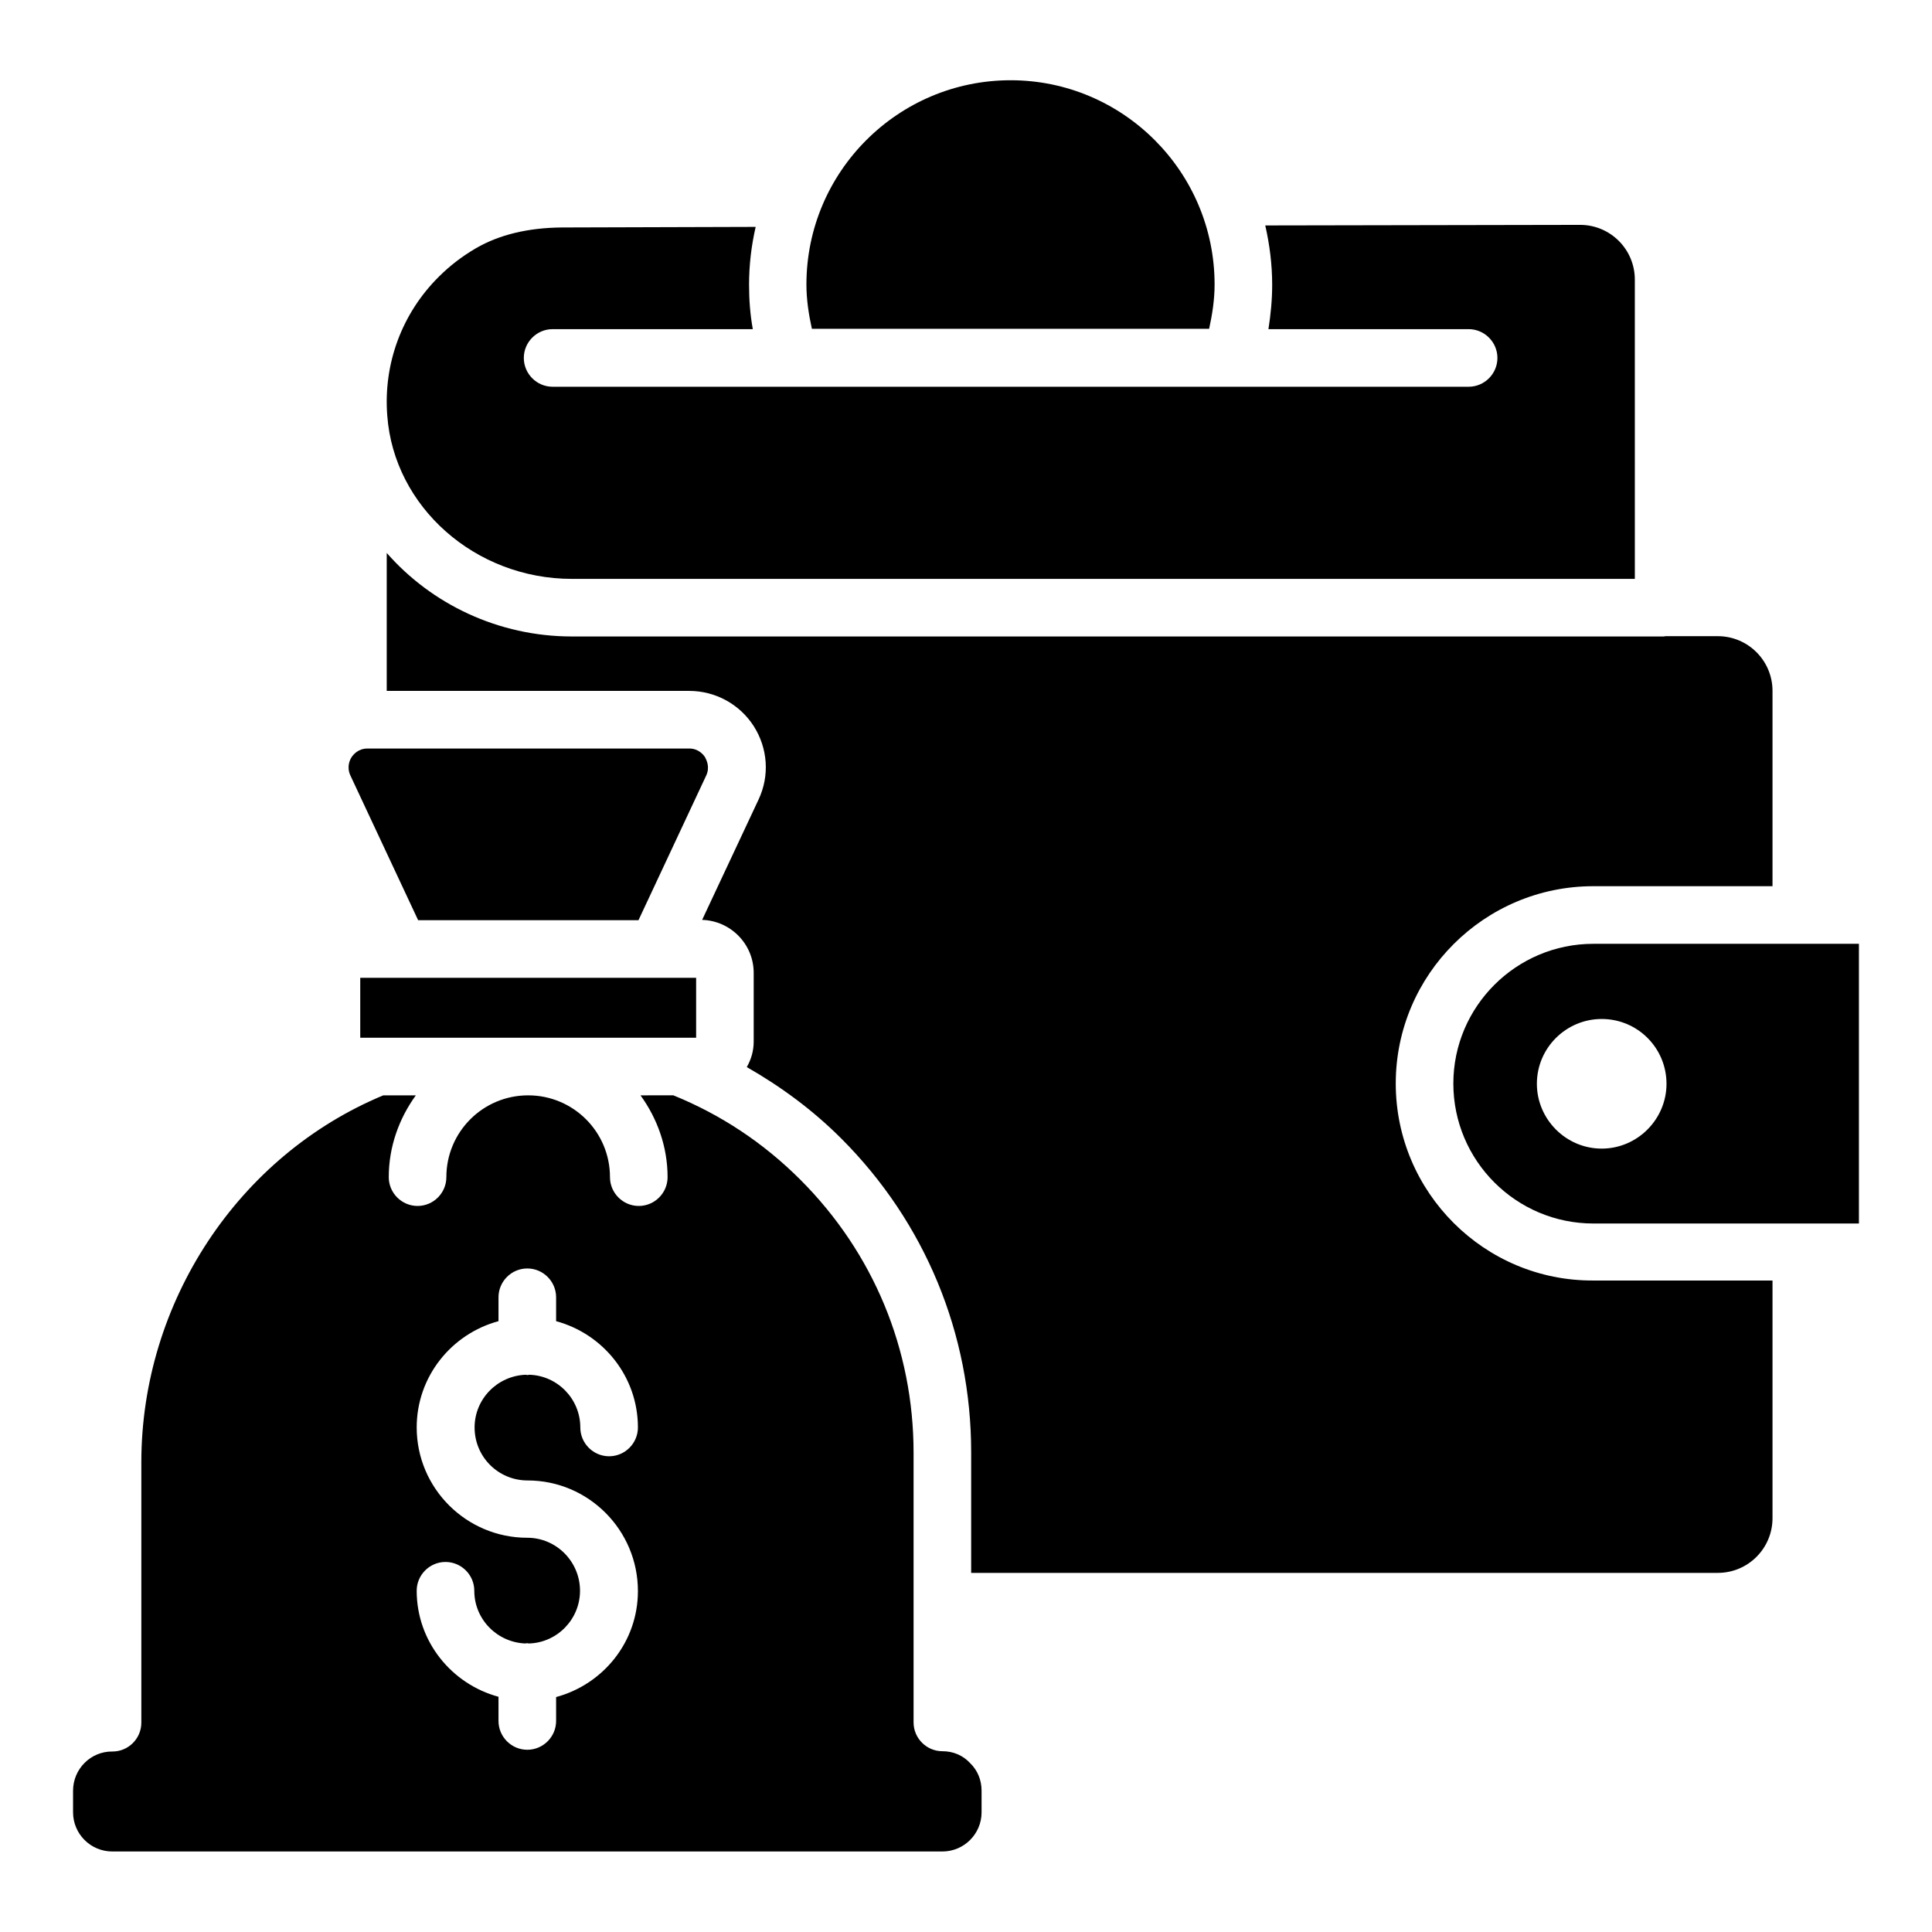 <?xml version="1.0" encoding="UTF-8"?>
<!-- Uploaded to: ICON Repo, www.iconrepo.com, Generator: ICON Repo Mixer Tools -->
<svg fill="#000000" width="800px" height="800px" version="1.1" viewBox="144 144 512 512" xmlns="http://www.w3.org/2000/svg">
 <g>
  <path d="m249.93 403.13h-0.23-10.23v15.879h89.012v-15.879h-10.23-0.23z"/>
  <path d="m254.81 387.86h58.395l17.938-38.32c1.07-2.289 0.078-4.121-0.305-4.887-0.457-0.688-1.754-2.289-4.199-2.289l-85.262 0.004c-2.441 0-3.742 1.602-4.199 2.289s-1.375 2.594-0.305 4.887z"/>
  <path d="m393.74 608.09c-4.199 0-7.633-3.434-7.633-7.633v-71.449c0-27.328-10.609-52.977-30-72.367-9.77-9.77-21.07-17.25-33.664-22.367l-8.703 0.004c4.426 6.106 7.176 13.586 7.176 21.68 0 4.199-3.434 7.633-7.633 7.633s-7.633-3.434-7.633-7.633c0-11.984-9.695-21.68-21.68-21.68s-21.68 9.695-21.68 21.68c0 4.199-3.434 7.633-7.633 7.633s-7.633-3.434-7.633-7.633c0-8.09 2.75-15.574 7.176-21.68h-8.625c-38.395 15.953-64.121 54.809-64.121 97.25v69.008c0 4.199-3.434 7.633-7.633 7.633-5.805-0.078-10.461 4.656-10.461 10.383v5.727c0 5.727 4.656 10.383 10.383 10.383h220c5.727 0 10.383-4.656 10.383-10.383v-5.727c0-2.824-1.07-5.418-3.055-7.328-1.906-2.062-4.504-3.133-7.328-3.133zm-109.92-71.754c16.105 0 29.234 13.129 29.234 29.312 0 13.512-9.238 24.734-21.68 28.09v6.336c0 4.199-3.434 7.633-7.633 7.633s-7.633-3.434-7.633-7.633v-6.414c-12.441-3.359-21.68-14.656-21.68-28.09 0-4.199 3.434-7.633 7.633-7.633 4.199 0 7.633 3.434 7.633 7.633 0 7.559 6.031 13.664 13.512 13.969 0.152 0 0.305-0.078 0.457-0.078s0.305 0.078 0.535 0.078c7.481-0.23 13.512-6.414 13.512-13.969 0-7.711-6.258-14.047-13.969-14.047-16.184 0-29.312-13.129-29.312-29.234 0-13.512 9.238-24.809 21.68-28.168v-6.332c0-4.199 3.434-7.633 7.633-7.633s7.633 3.434 7.633 7.633v6.336c12.441 3.359 21.68 14.656 21.68 28.168 0 4.199-3.434 7.633-7.633 7.633s-7.633-3.434-7.633-7.633c0-7.559-6.031-13.742-13.512-13.969-0.152 0-0.305 0.078-0.535 0.078-0.152 0-0.305-0.078-0.457-0.078-7.481 0.305-13.512 6.414-13.512 13.969 0 7.785 6.262 14.043 14.047 14.043z"/>
  <path d="m464.43 231.14c0.84-3.816 1.449-7.711 1.449-11.754 0-29.848-24.273-54.121-54.047-54.121-29.848 0-54.121 24.273-54.121 54.121 0 4.047 0.609 7.938 1.449 11.754z"/>
  <path d="m295.57 297.41h281.68l-0.004-79.312c0-8.016-6.488-14.504-14.504-14.504l-83.434 0.152c1.145 5.039 1.832 10.305 1.832 15.727 0 3.969-0.383 7.863-0.992 11.754h53.051c4.199 0 7.633 3.434 7.633 7.633s-3.434 7.633-7.633 7.633h-242.75c-4.199 0-7.633-3.434-7.633-7.633s3.434-7.633 7.633-7.633h53.051c-0.688-3.816-0.992-7.711-0.992-11.754 0-5.266 0.609-10.383 1.754-15.344l-51.375 0.152c-8.93 0.078-16.566 1.91-22.746 5.496-3.664 2.137-6.945 4.656-9.848 7.559-9.77 9.695-14.734 23.055-13.664 36.793 1.766 24.195 23.293 43.281 48.941 43.281z"/>
  <path d="m513.89 431.14c0-28.855 23.512-52.289 52.367-52.289h47.477v-51.754c0-8.016-6.488-14.504-14.504-14.504h-13.816c-0.23 0-0.383 0.078-0.535 0.078h-289.31c-19.543 0-37.25-8.625-49.082-22.137v36.562h80.152c6.945 0 13.359 3.512 17.098 9.312 3.742 5.879 4.273 13.129 1.297 19.465l-14.961 31.906c7.559 0.23 13.664 6.414 13.664 14.047v18.242c0 2.441-0.688 4.734-1.832 6.719 9.082 5.191 17.48 11.375 25.039 18.93 22.215 22.215 34.426 51.754 34.426 83.129v31.984h197.86c8.016 0 14.504-6.488 14.504-14.504v-62.977h-47.48c-28.852 0.152-52.363-23.359-52.363-52.211z"/>
  <path d="m566.25 394.12c-20.457 0-37.098 16.641-37.098 37.023 0 20.457 16.641 37.098 37.098 37.098h70.383v-74.121zm2.215 54.273c-9.465 0-17.176-7.785-17.176-17.176 0-9.543 7.785-17.176 17.176-17.176 9.543 0 17.176 7.711 17.176 17.176 0 9.391-7.711 17.176-17.176 17.176z"/>
 </g>
</svg>